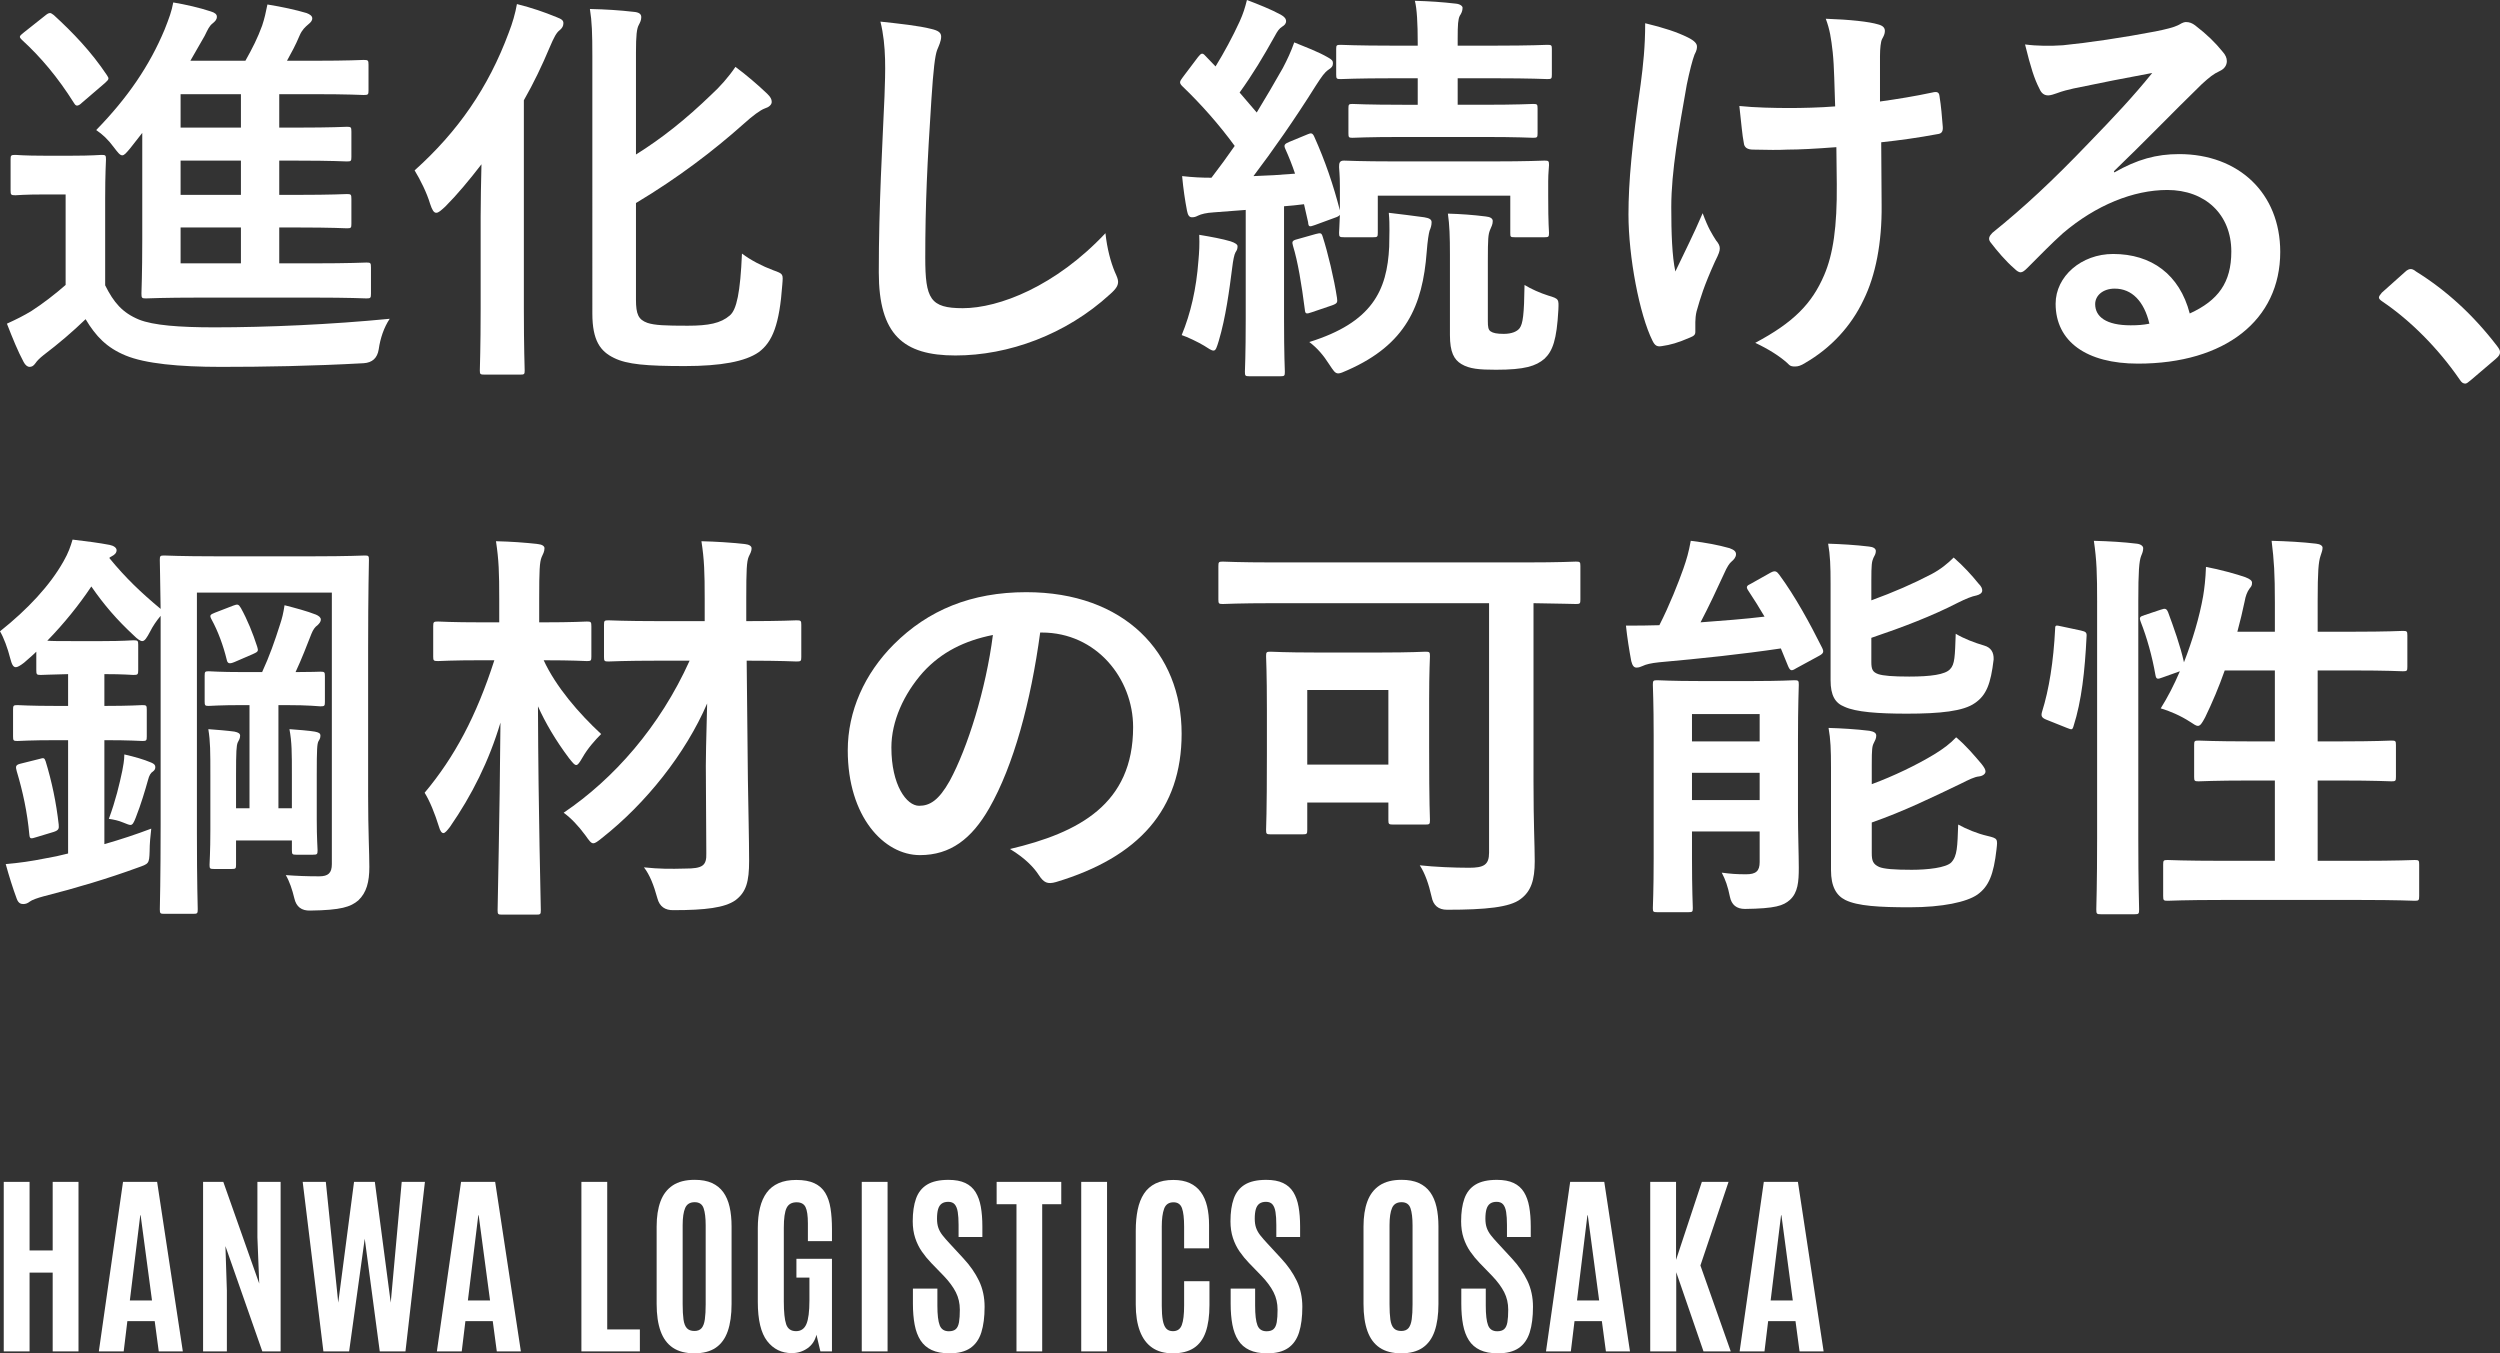 <?xml version="1.0" encoding="UTF-8"?>
<svg id="_レイヤー_2" data-name="レイヤー 2" xmlns="http://www.w3.org/2000/svg" width="380.202" height="205.814" viewBox="0 0 380.202 205.814">
  <rect x="0" y="0" width="380.202" height="205.814" fill="#333333" stroke="none"/>
  <g id="First_view" data-name="First view">
    <g>
      <g>
        <path d="M.57,205.521v-25.781h3.926v10.43h3.516v-10.43h3.926v25.781h-3.926v-11.982h-3.516v11.982H.57Z" fill="#fff"/>
        <path d="M15.031,205.521l3.677-25.781h5.186l3.911,25.781h-3.662l-.615-4.6h-4.16l-.557,4.6h-3.779ZM19.748,197.772h3.369l-1.729-12.949h-.059l-1.582,12.949Z" fill="#fff"/>
        <path d="M30.884,205.521v-25.781h3.076l5.464,15.469-.278-7.031v-8.438h3.53v25.781h-2.783l-5.61-16.011.22,6.768v9.243h-3.618Z" fill="#fff"/>
        <path d="M49.183,205.521l-3.149-25.781h3.516l1.89,18.369,2.402-18.369h3.164l2.417,18.369,1.67-18.369h3.53l-2.959,25.781h-3.911l-2.285-17.139-2.373,17.139h-3.911Z" fill="#fff"/>
        <path d="M66.441,205.521l3.677-25.781h5.186l3.911,25.781h-3.662l-.615-4.6h-4.16l-.557,4.6h-3.779ZM71.158,197.772h3.369l-1.729-12.949h-.059l-1.582,12.949Z" fill="#fff"/>
        <path d="M88.42,205.521v-25.781h3.926v22.441h4.966v3.34h-8.892Z" fill="#fff"/>
        <path d="M105.605,205.814c-1.338,0-2.429-.283-3.274-.85s-1.467-1.406-1.868-2.52-.601-2.49-.601-4.131v-11.792c0-1.484.195-2.754.586-3.809s1.011-1.865,1.86-2.432,1.963-.85,3.34-.85c1.035,0,1.909.161,2.622.483s1.289.789,1.729,1.399.759,1.353.959,2.227.3,1.868.3,2.981v11.792c0,1.641-.193,3.018-.579,4.131s-.994,1.953-1.824,2.52-1.914.85-3.252.85ZM105.605,202.416c.488,0,.854-.146,1.099-.439s.408-.74.491-1.34.125-1.36.125-2.278v-12.012c0-1.123-.105-1.99-.315-2.6s-.662-.916-1.355-.916c-.713,0-1.196.295-1.45.886s-.381,1.462-.381,2.615v12.026c0,.938.042,1.707.125,2.307s.254,1.042.513,1.326.642.425,1.15.425Z" fill="#fff"/>
        <path d="M120.418,205.785c-1.553,0-2.803-.613-3.75-1.838s-1.421-3.215-1.421-5.969v-11.206c0-1.152.11-2.183.33-3.091s.562-1.677,1.025-2.307,1.067-1.108,1.809-1.436,1.636-.491,2.681-.491c1.133,0,2.056.168,2.769.505s1.262.825,1.648,1.465.652,1.423.798,2.351.22,1.978.22,3.149v1.831h-3.662v-2.695c0-1.162-.12-1.987-.359-2.476s-.691-.732-1.355-.732c-.732,0-1.24.286-1.523.857s-.425,1.584-.425,3.04v11.177c0,1.621.12,2.781.359,3.479s.74,1.047,1.501,1.047c.742,0,1.267-.359,1.575-1.077s.461-1.917.461-3.596v-3.472h-1.978v-2.856h5.405v14.077h-1.758l-.601-2.534c-.215.889-.671,1.577-1.37,2.065-.698.488-1.492.732-2.38.732Z" fill="#fff"/>
        <path d="M131.056,205.521v-25.781h3.926v25.781h-3.926Z" fill="#fff"/>
        <path d="M144.374,205.814c-1.074,0-1.97-.168-2.688-.505s-1.284-.83-1.699-1.479-.71-1.44-.886-2.373-.264-1.995-.264-3.186v-2.3h3.721v2.593c0,1.387.117,2.383.352,2.988s.698.908,1.392.908c.469,0,.823-.11,1.062-.33s.4-.571.483-1.055.125-1.116.125-1.897c0-.967-.203-1.851-.608-2.651s-1.018-1.631-1.838-2.49l-1.904-1.963c-.527-.547-1.003-1.128-1.428-1.743s-.762-1.301-1.011-2.058-.374-1.604-.374-2.542c0-1.357.166-2.505.498-3.442s.894-1.648,1.685-2.131,1.875-.725,3.252-.725c1.035,0,1.887.159,2.556.476s1.191.781,1.567,1.392.642,1.353.798,2.227.234,1.873.234,2.996v1.597h-3.618v-1.846c0-.781-.042-1.431-.125-1.948s-.237-.906-.461-1.165-.552-.388-.981-.388c-.41,0-.742.09-.996.271s-.437.459-.549.835-.168.862-.168,1.458c0,.537.068,1.001.205,1.392s.347.767.63,1.128.635.767,1.055,1.216l2.124,2.3c1.016,1.094,1.807,2.231,2.373,3.413s.85,2.5.85,3.955c0,1.543-.166,2.839-.498,3.889s-.889,1.843-1.67,2.38-1.846.806-3.193.806Z" fill="#fff"/>
        <path d="M154.587,205.521v-22.383h-3.018v-3.398h9.829v3.398h-2.9v22.383h-3.911Z" fill="#fff"/>
        <path d="M164.434,205.521v-25.781h3.926v25.781h-3.926Z" fill="#fff"/>
        <path d="M178.338,205.814c-1.25,0-2.29-.288-3.12-.864s-1.453-1.418-1.868-2.527-.623-2.449-.623-4.021v-11.235c0-1.182.098-2.246.293-3.193s.513-1.758.952-2.432,1.025-1.191,1.758-1.553,1.636-.542,2.71-.542c.977,0,1.809.159,2.498.476s1.25.774,1.685,1.37.752,1.316.952,2.161.3,1.794.3,2.849v3.545h-3.794v-3.296c0-1.27-.107-2.205-.322-2.805s-.645-.901-1.289-.901c-.713,0-1.189.325-1.428.974s-.359,1.555-.359,2.717v12.041c0,.898.051,1.633.154,2.205s.276.991.52,1.26.586.403,1.025.403c.664,0,1.113-.312,1.348-.938s.352-1.616.352-2.974v-3.691h3.853v3.647c0,1.631-.19,2.991-.571,4.08s-.984,1.902-1.809,2.439-1.897.806-3.215.806Z" fill="#fff"/>
        <path d="M192.696,205.814c-1.074,0-1.97-.168-2.688-.505s-1.284-.83-1.699-1.479-.71-1.44-.886-2.373-.264-1.995-.264-3.186v-2.3h3.721v2.593c0,1.387.117,2.383.352,2.988s.698.908,1.392.908c.469,0,.823-.11,1.062-.33s.4-.571.483-1.055.125-1.116.125-1.897c0-.967-.203-1.851-.608-2.651s-1.018-1.631-1.838-2.49l-1.904-1.963c-.527-.547-1.003-1.128-1.428-1.743s-.762-1.301-1.011-2.058-.374-1.604-.374-2.542c0-1.357.166-2.505.498-3.442s.894-1.648,1.685-2.131,1.875-.725,3.252-.725c1.035,0,1.887.159,2.556.476s1.191.781,1.567,1.392.642,1.353.798,2.227.234,1.873.234,2.996v1.597h-3.618v-1.846c0-.781-.042-1.431-.125-1.948s-.237-.906-.461-1.165-.552-.388-.981-.388c-.41,0-.742.09-.996.271s-.437.459-.549.835-.168.862-.168,1.458c0,.537.068,1.001.205,1.392s.347.767.63,1.128.635.767,1.055,1.216l2.124,2.3c1.016,1.094,1.807,2.231,2.373,3.413s.85,2.5.85,3.955c0,1.543-.166,2.839-.498,3.889s-.889,1.843-1.67,2.38-1.846.806-3.193.806Z" fill="#fff"/>
        <path d="M213.107,205.814c-1.338,0-2.429-.283-3.274-.85s-1.467-1.406-1.868-2.52-.601-2.49-.601-4.131v-11.792c0-1.484.195-2.754.586-3.809s1.011-1.865,1.86-2.432,1.963-.85,3.34-.85c1.035,0,1.909.161,2.622.483s1.289.789,1.729,1.399.759,1.353.959,2.227.3,1.868.3,2.981v11.792c0,1.641-.193,3.018-.579,4.131s-.994,1.953-1.824,2.52-1.914.85-3.252.85ZM213.107,202.416c.488,0,.854-.146,1.099-.439s.408-.74.491-1.34.125-1.36.125-2.278v-12.012c0-1.123-.105-1.99-.315-2.6s-.662-.916-1.355-.916c-.713,0-1.196.295-1.45.886s-.381,1.462-.381,2.615v12.026c0,.938.042,1.707.125,2.307s.254,1.042.513,1.326.642.425,1.15.425Z" fill="#fff"/>
        <path d="M227.773,205.814c-1.074,0-1.97-.168-2.688-.505s-1.284-.83-1.699-1.479-.71-1.44-.886-2.373-.264-1.995-.264-3.186v-2.3h3.721v2.593c0,1.387.117,2.383.352,2.988s.698.908,1.392.908c.469,0,.823-.11,1.062-.33s.4-.571.483-1.055.125-1.116.125-1.897c0-.967-.203-1.851-.608-2.651s-1.018-1.631-1.838-2.49l-1.904-1.963c-.527-.547-1.003-1.128-1.428-1.743s-.762-1.301-1.011-2.058-.374-1.604-.374-2.542c0-1.357.166-2.505.498-3.442s.894-1.648,1.685-2.131,1.875-.725,3.252-.725c1.035,0,1.887.159,2.556.476s1.191.781,1.567,1.392.642,1.353.798,2.227.234,1.873.234,2.996v1.597h-3.618v-1.846c0-.781-.042-1.431-.125-1.948s-.237-.906-.461-1.165-.552-.388-.981-.388c-.41,0-.742.09-.996.271s-.437.459-.549.835-.168.862-.168,1.458c0,.537.068,1.001.205,1.392s.347.767.63,1.128.635.767,1.055,1.216l2.124,2.3c1.016,1.094,1.807,2.231,2.373,3.413s.85,2.5.85,3.955c0,1.543-.166,2.839-.498,3.889s-.889,1.843-1.67,2.38-1.846.806-3.193.806Z" fill="#fff"/>
        <path d="M235.115,205.521l3.677-25.781h5.186l3.911,25.781h-3.662l-.615-4.6h-4.16l-.557,4.6h-3.779ZM239.832,197.772h3.369l-1.729-12.949h-.059l-1.582,12.949Z" fill="#fff"/>
        <path d="M250.968,205.521v-25.781h3.926v11.865l3.926-11.865h4.058l-4.277,12.715,4.614,13.066h-4.146l-4.146-12.041v12.041h-3.955Z" fill="#fff"/>
        <path d="M264.564,205.521l3.677-25.781h5.186l3.911,25.781h-3.662l-.615-4.6h-4.16l-.557,4.6h-3.779ZM269.281,197.772h3.369l-1.729-12.949h-.059l-1.582,12.949Z" fill="#fff"/>
      </g>
      <g>
        <path d="M15.995,43.397c1.302,2.604,2.604,4.154,5.146,5.208,2.17.868,6.076,1.178,11.469,1.178,7.998,0,17.793-.434,26.658-1.302-.868,1.302-1.426,2.914-1.674,4.65q-.31,1.984-2.294,2.107c-7.874.434-15.251.558-21.699.558-6.385,0-11.531-.496-14.507-1.736-2.852-1.178-4.526-2.914-6.076-5.518-1.922,1.86-4.092,3.72-6.386,5.456-.62.496-.992.868-1.24,1.24-.31.434-.558.558-.93.558-.248,0-.62-.248-.868-.744-.868-1.612-1.674-3.596-2.542-5.828,1.612-.744,2.48-1.178,3.72-1.922,1.736-1.116,3.658-2.604,5.208-3.968v-13.763h-3.1c-3.348,0-4.216.124-4.526.124-.682,0-.744-.062-.744-.744v-4.712c0-.62.062-.682.744-.682.31,0,1.178.124,4.526.124h3.906c3.286,0,4.278-.124,4.65-.124.62,0,.682.062.682.682,0,.372-.124,2.108-.124,5.89v13.267ZM6.882,2.356c.31-.248.496-.372.744-.372.124,0,.31.124.558.31,2.914,2.666,5.704,5.58,8.06,9.114.372.558.372.62-.31,1.24l-3.472,2.976c-.31.31-.558.434-.744.434-.186,0-.31-.124-.496-.434-2.418-3.844-5.022-6.943-7.874-9.547-.496-.496-.434-.558.248-1.116l3.286-2.604ZM19.839,22.505c-.62.744-.93,1.116-1.24,1.116-.372,0-.682-.434-1.302-1.24-.868-1.178-1.674-1.922-2.666-2.604,4.774-4.897,8.122-9.795,10.416-15.313.682-1.736,1.054-2.728,1.302-4.092,1.86.31,4.03.806,5.704,1.364.62.186.93.434.93.806,0,.434-.248.682-.62.992-.558.434-.744.93-1.24,1.922l-2.17,3.782h8.369c1.116-1.984,1.86-3.472,2.542-5.332.372-1.116.558-1.984.806-3.224,2.294.372,4.278.806,5.952,1.302.496.186.868.434.868.806s-.248.62-.62.93c-.434.372-.93.806-1.302,1.674-.62,1.488-1.24,2.604-1.922,3.844h4.092c5.394,0,7.192-.124,7.563-.124.682,0,.744.062.744.744v3.906c0,.62-.062.682-.744.682-.372,0-2.169-.124-7.563-.124h-5.27v5.084h2.728c5.394,0,7.191-.124,7.563-.124.62,0,.682.062.682.744v3.844c0,.62-.062.682-.682.682-.372,0-2.17-.124-7.563-.124h-2.728v5.208h2.728c5.394,0,7.191-.124,7.563-.124.62,0,.682.062.682.744v3.782c0,.62-.062.682-.682.682-.372,0-2.17-.124-7.563-.124h-2.728v5.456h5.021c5.89,0,7.874-.124,8.246-.124.62,0,.682.062.682.744v3.968c0,.682-.062.744-.682.744-.372,0-2.356-.124-8.246-.124h-16.863c-5.952,0-8.06.124-8.432.124-.62,0-.682-.062-.682-.744,0-.372.124-2.914.124-8.184v-16.243l-1.798,2.294ZM36.64,19.405v-5.084h-9.176v5.084h9.176ZM36.64,29.634v-5.208h-9.176v5.208h9.176ZM36.64,40.05v-5.456h-9.176v5.456h9.176Z" fill="#fff"/>
        <path d="M73.098,32.92c0-2.356.062-5.208.124-7.936-1.86,2.417-3.72,4.649-5.518,6.447-.62.558-.992.93-1.364.93s-.62-.434-.93-1.364c-.496-1.674-1.488-3.658-2.356-5.084,6.572-5.89,11.221-12.585,14.321-20.955.558-1.426.992-2.914,1.24-4.34,2.418.62,4.03,1.178,6.014,1.984.806.31,1.054.496,1.054.93,0,.434-.186.744-.558,1.054-.496.372-.868,1.054-1.55,2.666-1.116,2.666-2.417,5.394-3.906,7.998v31.68c0,6.014.124,9.051.124,9.423,0,.558-.062.62-.682.62h-5.394c-.682,0-.744-.062-.744-.62,0-.434.124-3.41.124-9.423v-14.011ZM96.718,45.567c0,2.232.372,3.038,1.736,3.534,1.116.372,2.728.434,6.138.434,3.162,0,5.021-.372,6.386-1.55,1.054-.868,1.612-3.534,1.86-9.423,1.302.992,3.1,1.922,4.773,2.542,1.55.558,1.488.558,1.364,2.169-.434,6.076-1.488,8.742-3.596,10.291-2.045,1.426-5.766,2.108-11.221,2.108-5.828,0-8.803-.248-10.787-1.24-2.046-.992-3.286-2.604-3.286-6.758V8.556c0-3.472-.062-5.27-.372-7.191,2.48.062,4.464.186,6.634.434.806.062,1.178.31,1.178.806s-.186.806-.372,1.178c-.31.558-.434,1.55-.434,4.216v15.499c3.968-2.479,7.625-5.394,11.469-9.113,1.24-1.116,2.666-2.728,3.658-4.216,1.674,1.24,3.472,2.79,4.836,4.092.496.496.682.806.682,1.24,0,.434-.434.806-1.054.992-.682.248-1.86,1.116-3.224,2.356-4.588,4.092-10.043,8.246-16.367,12.027v14.693Z" fill="#fff"/>
        <path d="M141.644,4.402c1.054.248,1.488.558,1.488,1.178,0,.682-.372,1.426-.62,2.045-.31.868-.558,2.79-.868,7.564-.62,9.547-.93,15.871-.93,23.993,0,6.261.744,7.688,5.704,7.688,5.518,0,14.135-3.348,21.699-11.408.248,2.356.806,4.402,1.426,5.89.31.682.496,1.116.496,1.488,0,.558-.248,1.054-1.24,1.922-6.696,6.138-15.437,9.299-23.497,9.299-7.936,0-11.655-3.162-11.655-12.647,0-10.415.558-19.343.868-26.782.124-3.658.31-7.625-.62-11.345,2.852.31,5.828.62,7.75,1.116Z" fill="#fff"/>
        <path d="M184.549,32.3c-1.054.062-1.86.248-2.355.496-.372.186-.558.248-.93.248-.434,0-.62-.372-.744-.992-.31-1.612-.558-3.286-.744-5.27,1.674.186,2.976.248,4.464.248,1.24-1.612,2.417-3.224,3.534-4.836-2.356-3.224-5.084-6.324-7.998-9.113-.248-.248-.31-.434-.31-.558,0-.248.186-.434.434-.806l2.294-3.038c.496-.62.682-.682,1.116-.186l1.55,1.612c1.302-2.108,2.604-4.525,3.658-6.819.558-1.24.806-2.046,1.116-3.286,1.798.682,3.658,1.426,5.146,2.232.558.31.806.62.806.992,0,.372-.248.62-.558.806-.496.31-.744.682-1.178,1.488-1.798,3.224-3.286,5.704-5.332,8.555l2.604,3.038c1.364-2.232,2.666-4.464,3.968-6.758.682-1.302,1.24-2.48,1.736-3.906,1.674.682,3.658,1.426,5.146,2.294.558.31.744.496.744.868,0,.434-.186.682-.682.992-.62.434-.992.992-1.922,2.418-3.224,5.146-6.572,9.919-9.486,13.763,2.046-.062,4.154-.186,6.324-.372-.434-1.302-.93-2.542-1.488-3.782-.248-.558-.124-.744.62-1.054l2.852-1.178c.434-.186.682-.186.93.372,1.674,3.72,2.914,7.377,3.906,11.221v-3.72c0-1.674-.124-2.542-.124-2.852,0-.62.062-.992.744-.992.372,0,2.356.124,7.998.124h14.383c5.704,0,7.688-.124,8.122-.124.62,0,.682.062.682.682,0,.372-.124,1.178-.124,2.479v2.17c0,4.526.124,5.27.124,5.642,0,.62-.062.682-.682.682h-4.526c-.682,0-.682-.062-.682-.682v-5.642h-20.149v5.642c0,.62-.062.682-.682.682h-4.464c-.682,0-.744-.062-.744-.682,0-.31.062-.806.124-2.728-.124.186-.372.31-.744.434l-3.038,1.116c-.868.31-.992.31-1.054-.434l-.62-2.728c-1.054.124-2.046.248-3.038.31v17.049c0,5.704.124,7.812.124,8.122,0,.62-.062.682-.682.682h-4.711c-.62,0-.682-.062-.682-.682,0-.372.124-2.418.124-8.122v-16.491l-4.898.372ZM182.255,39.678c.124-1.364.186-2.479.124-3.968,1.86.31,3.534.62,4.773.992.744.248,1.054.496,1.054.744,0,.372-.062.558-.31.93-.186.31-.372,1.24-.496,2.294-.434,3.41-.992,7.625-2.046,11.159-.31.992-.434,1.488-.806,1.488-.31,0-.744-.31-1.426-.744-.806-.496-2.604-1.364-3.41-1.612,1.364-3.286,2.232-7.068,2.542-11.284ZM200.11,35.586c.744-.186.868-.186,1.054.434.744,2.294,1.736,6.386,2.17,9.299.062.62.124.806-.744,1.116l-3.1,1.054c-.868.31-.992.248-1.054-.434-.496-3.844-1.054-7.254-1.798-9.672-.186-.62-.124-.806.62-.992l2.852-.806ZM211.27,37.508c0-1.612.124-3.224-.062-5.146,1.922.248,3.72.434,5.394.682.744.124,1.116.31,1.116.744,0,.496-.124.868-.31,1.302-.124.434-.31,1.55-.434,3.224-.62,8.184-3.162,14.073-12.027,17.979-.682.31-1.116.496-1.426.496-.496,0-.744-.434-1.364-1.364-.868-1.364-1.798-2.479-3.038-3.41,9.547-2.976,11.841-7.812,12.151-14.507ZM213.315,20.831c-5.456,0-7.253.124-7.625.124-.558,0-.62-.062-.62-.682v-3.782c0-.62.062-.682.62-.682.372,0,2.17.124,7.625.124h2.294v-4.03h-3.658c-5.766,0-7.688.124-8.06.124-.62,0-.682-.062-.682-.682v-3.906c0-.558.062-.62.682-.62.372,0,2.294.124,8.06.124h3.658v-.434c0-2.976-.124-5.208-.434-6.386,2.294.062,4.092.186,6.262.434.62.062.992.372.992.62,0,.496-.186.868-.434,1.24-.248.558-.31,1.24-.31,3.472v1.054h5.58c5.704,0,7.688-.124,8.06-.124.62,0,.682.062.682.62v3.906c0,.62-.062.682-.682.682-.372,0-2.356-.124-8.06-.124h-5.58v4.03h3.844c5.394,0,7.253-.124,7.625-.124.62,0,.682.062.682.682v3.782c0,.62-.062.682-.682.682-.372,0-2.232-.124-7.625-.124h-12.213ZM226.272,48.791c0,.93.062,1.364.434,1.612s.93.372,1.984.372c1.24,0,2.046-.372,2.418-.868.496-.682.682-2.046.744-6.572.992.62,2.417,1.24,3.596,1.612,1.674.496,1.612.558,1.55,2.17-.248,4.587-.868,6.261-2.108,7.439-1.302,1.116-2.976,1.674-7.377,1.674-2.542,0-4.03-.124-5.27-.868-1.116-.682-1.736-1.798-1.736-4.401v-12.213c0-2.79-.062-4.526-.31-6.262,2.046.062,3.782.186,5.766.434.682.062,1.054.31,1.054.682,0,.558-.186.806-.434,1.426-.248.682-.31,1.178-.31,4.649v9.114Z" fill="#fff"/>
        <path d="M257.827,50.465c0,.434-.187.62-.807.868-1.859.806-2.976,1.116-4.277,1.302-.744.124-1.054-.062-1.426-.806-1.984-3.968-3.658-12.771-3.658-19.219,0-5.022.558-10.726,1.86-19.839.372-2.852.682-5.642.682-9.237,2.852.682,4.897,1.364,6.51,2.169.992.496,1.364.93,1.364,1.364,0,.248,0,.558-.372,1.24-.311.806-.744,2.48-1.179,4.588-1.178,6.695-2.355,13.143-2.355,18.599,0,3.968.124,7.502.62,9.796,1.55-3.286,2.666-5.394,4.153-8.866.868,2.356,1.426,3.162,2.046,4.154.372.434.559.806.559,1.178,0,.434-.124.806-.744,2.046-1.674,3.72-2.17,5.394-2.79,7.563-.124.496-.186,1.178-.186,1.612v1.488ZM279.277,22.381c-3.285.248-5.642.372-7.439.372-1.302.062-2.914.062-5.208,0-.867,0-1.363-.31-1.426-.992-.248-1.24-.372-2.914-.682-5.642,2.294.248,5.394.31,7.688.31,1.736,0,4.649-.062,6.882-.248-.124-3.1-.124-5.89-.372-8.246-.248-2.17-.435-3.41-1.054-5.083,3.657.124,6.571.434,7.997.868.682.186.992.496.992.992,0,.434-.187.806-.435,1.24-.186.372-.31,1.364-.31,2.604v6.882c2.666-.372,5.332-.806,7.936-1.364.744-.186,1.054-.062,1.116.558.248,1.55.372,3.038.496,4.65.062.806-.248,1.054-.807,1.116-2.976.558-5.703.93-8.555,1.24l.062,9.548c.062,5.766-.93,10.725-2.728,14.383-1.922,4.092-5.022,7.378-8.866,9.609-.682.434-1.115.558-1.55.558-.496,0-.744,0-1.239-.558-1.116-.992-2.729-2.045-4.836-3.038,5.827-3.1,8.617-5.952,10.478-10.291,1.363-3.162,1.983-7.377,1.922-13.825l-.062-5.642Z" fill="#fff"/>
        <path d="M321.549,26.225c3.472-1.984,6.386-2.79,9.857-2.79,9.052,0,15.375,5.952,15.375,14.879,0,10.354-8.369,16.987-21.637,16.987-7.812,0-12.523-3.348-12.523-9.113,0-4.154,3.906-7.563,8.742-7.563,5.827,0,10.105,3.1,11.655,9.051,4.34-1.984,6.323-4.711,6.323-9.423,0-5.642-3.968-9.361-9.733-9.361-5.146,0-10.85,2.294-15.871,6.571-1.798,1.612-3.533,3.41-5.394,5.27-.434.434-.744.682-1.054.682-.248,0-.559-.186-.931-.558-1.302-1.116-2.665-2.728-3.657-4.03-.372-.496-.187-.93.31-1.426,4.836-3.906,9.114-7.874,14.693-13.701,3.844-3.968,6.758-7.067,9.609-10.601-3.72.682-8.121,1.55-11.965,2.356-.807.186-1.612.372-2.604.744-.31.124-.93.31-1.239.31-.62,0-1.055-.31-1.364-1.054-.744-1.426-1.302-3.162-2.17-6.696,1.86.248,3.906.248,5.766.124,3.782-.372,9.237-1.178,14.073-2.108,1.55-.31,2.79-.62,3.41-.93.31-.186.868-.496,1.178-.496.62,0,.992.186,1.426.496,1.86,1.426,3.1,2.666,4.154,3.968.495.558.682.992.682,1.488,0,.62-.372,1.178-1.054,1.488-1.055.496-1.551.93-2.729,1.984-4.525,4.402-8.68,8.741-13.391,13.267l.062.186ZM321.612,43.894c-1.798,0-2.977,1.054-2.977,2.356,0,1.922,1.674,3.224,5.395,3.224,1.115,0,1.922-.062,2.852-.248-.806-3.41-2.666-5.332-5.27-5.332Z" fill="#fff"/>
        <path d="M365.694,41.414c.435-.434.744-.496.931-.496.186,0,.434.062.806.372,4.588,2.852,8.68,6.571,12.337,11.345.372.496.435.682.435.93,0,.31-.124.558-.62.992l-3.782,3.224c-.434.372-.682.558-.867.558-.311,0-.559-.124-.868-.62-3.286-4.773-7.502-8.989-11.718-11.841-.372-.248-.558-.434-.558-.62,0-.186.124-.372.434-.744l3.472-3.1Z" fill="#fff"/>
        <path d="M5.518,99.111c-.62.62-1.24,1.116-1.86,1.674-.558.434-.992.682-1.24.682-.434,0-.62-.434-.868-1.364-.372-1.488-.992-3.162-1.55-4.092,4.216-3.348,7.625-7.005,9.671-10.663.744-1.302,1.054-2.232,1.364-3.286,2.108.248,4.03.496,5.642.806.62.124,1.054.434,1.054.806,0,.372-.248.682-.744.93-.124.062-.248.124-.372.248,2.48,3.038,4.835,5.27,7.812,7.75-.062-4.65-.124-7.129-.124-7.439,0-.62.062-.682.682-.682.372,0,2.356.124,8.06.124h14.383c5.642,0,7.688-.124,8.06-.124.558,0,.62.062.62.682,0,.372-.124,4.897-.124,13.453v22.381c0,5.394.186,8.679.186,10.849,0,2.294-.434,3.906-1.674,5.084-1.178.992-2.604,1.488-7.315,1.55q-1.984.062-2.418-1.86c-.31-1.302-.744-2.604-1.302-3.534,1.674.124,3.162.186,5.084.186,1.364,0,1.922-.496,1.922-1.86v-41.29h-20.521v36.64c0,7.439.124,11.221.124,11.531,0,.62-.062.682-.682.682h-4.401c-.62,0-.682-.062-.682-.682,0-.372.124-4.526.124-13.02v-31.618c-.62.744-1.178,1.55-1.612,2.418-.496.93-.806,1.426-1.178,1.426-.31,0-.744-.31-1.302-.868-2.542-2.356-4.526-4.65-6.448-7.439-1.86,2.79-4.154,5.642-6.695,8.246.744.062,1.86.062,3.844.062h4.464c3.41,0,4.401-.124,4.773-.124.682,0,.744.062.744.682v3.844c0,.682-.062.744-.744.744-.372,0-1.364-.124-4.402-.124v4.836c4.03,0,5.394-.124,5.766-.124.62,0,.682.062.682.682v4.092c0,.62-.062.682-.682.682-.372,0-1.736-.124-5.766-.124v15.809c2.418-.682,4.836-1.488,7.13-2.356-.124,1.054-.248,2.294-.248,3.41-.062,1.984-.124,1.922-1.86,2.542-4.402,1.612-9.361,3.1-14.259,4.34-.93.248-1.798.558-2.108.806-.31.248-.62.372-.992.372-.372,0-.744-.124-.992-.806-.62-1.674-1.178-3.472-1.674-5.27,2.108-.186,3.844-.434,6.014-.868,1.116-.186,2.294-.434,3.472-.744v-17.235h-1.612c-4.34,0-5.704.124-6.076.124-.62,0-.682-.062-.682-.682v-4.092c0-.62.062-.682.682-.682.372,0,1.736.124,6.076.124h1.612v-4.836c-2.914.062-3.844.124-4.154.124-.62,0-.682-.062-.682-.744v-2.79ZM6.014,115.416c.62-.186.744-.186.93.372.93,3.038,1.612,6.262,1.984,9.609.062.62,0,.868-.744,1.116l-2.666.806c-.806.248-.992.31-1.054-.372-.31-3.41-.992-6.572-1.922-9.671-.186-.682-.186-.93.496-1.116l2.976-.744ZM18.599,117.214c.124-.62.31-1.612.31-2.48,1.612.372,2.914.744,4.092,1.24.434.186.62.372.62.682s-.124.496-.372.682c-.31.186-.558.558-.744,1.302-.434,1.55-1.054,3.658-1.86,5.704-.31.806-.496,1.116-.806,1.116-.248,0-.62-.186-1.116-.372-.744-.31-1.364-.434-2.17-.558,1.054-2.852,1.612-5.27,2.046-7.315ZM39.864,102.211c1.116-2.418,1.922-4.712,2.728-7.253.31-.93.496-1.674.682-2.914,1.674.434,3.348.868,4.773,1.426.434.186.744.434.744.744,0,.372-.248.62-.496.868-.372.248-.682.682-.93,1.302-.682,1.736-1.488,3.844-2.417,5.828,2.417,0,3.472-.062,3.782-.062.62,0,.682.062.682.682v3.906c0,.62-.062.682-.682.682-.372,0-1.55-.186-5.332-.186h-1.054v15.685h2.046v-5.022c0-3.472,0-5.021-.372-7.005,1.054.062,3.162.248,3.844.372.62.124.868.248.868.62s-.124.558-.31.868c-.186.434-.248.992-.248,5.146v6.696c0,2.976.124,4.278.124,4.711,0,.62-.062.682-.744.682h-2.479c-.62,0-.682-.062-.682-.682v-1.488h-8.494v3.72c0,.558-.062.62-.682.62h-2.666c-.62,0-.682-.062-.682-.62,0-.434.124-1.922.124-5.332v-8.246c0-3.72,0-5.146-.31-7.067.992.062,3.1.248,3.968.372.62.124.868.31.868.62,0,.434-.186.682-.372,1.054-.186.496-.248,1.24-.248,5.021v4.96h2.046v-15.685h-.93c-3.72,0-4.898.124-5.27.124-.558,0-.62-.062-.62-.682v-3.906c0-.62.062-.682.62-.682.372,0,1.55.124,5.27.124h2.852ZM35.462,92.105c.682-.248.806-.248,1.178.372.992,1.798,1.798,3.782,2.48,5.89.186.62.186.744-.682,1.116l-2.728,1.178c-.868.372-1.116.248-1.24-.372-.496-2.046-1.302-4.278-2.294-6.076-.372-.682-.186-.744.558-1.054l2.728-1.054Z" fill="#fff"/>
        <path d="M89.936,99.855c0,.62-.062.682-.682.682-.372,0-1.984-.124-6.571-.124,1.86,4.03,5.332,8.06,8.741,11.221-.93.93-2.046,2.17-2.852,3.596-.434.744-.682,1.116-.93,1.116-.31,0-.558-.372-1.116-1.054-2.046-2.728-3.596-5.394-4.712-7.874.062,16.863.434,29.696.434,30.998,0,.62-.062.682-.682.682h-5.208c-.62,0-.682-.062-.682-.682,0-1.302.31-13.329.434-28.519-1.736,5.828-4.34,11.036-7.688,15.871-.434.558-.744.93-.992.93-.248,0-.496-.31-.682-.992-.62-1.984-1.364-3.844-2.17-5.146,4.526-5.394,7.874-11.655,10.602-20.149h-1.798c-4.835,0-6.385.124-6.757.124-.682,0-.744-.062-.744-.682v-4.587c0-.682.062-.744.744-.744.372,0,1.922.124,6.757.124h2.542v-3.534c0-4.03-.062-5.952-.496-8.804,2.356.062,4.216.186,6.386.434.62.062.992.31.992.62,0,.558-.248.93-.434,1.364-.31.744-.372,2.046-.372,6.262v3.658h.434c4.835,0,6.448-.124,6.819-.124.62,0,.682.062.682.744v4.587ZM107.357,118.888c-.062-2.914.062-7.192.186-11.903-3.286,7.625-9.299,15.189-15.995,20.459-.682.558-1.054.806-1.302.806-.372,0-.62-.372-1.24-1.24-1.054-1.426-2.17-2.604-3.286-3.41,7.625-5.146,14.631-13.081,19.157-23.125h-4.526c-5.518,0-7.439.124-7.812.124-.62,0-.682-.062-.682-.682v-4.897c0-.62.062-.682.682-.682.372,0,2.294.124,7.812.124h6.819v-3.41c0-3.968-.062-5.952-.496-8.742,2.294.062,4.401.186,6.633.434.62.062.992.31.992.62,0,.558-.248.868-.434,1.302-.31.744-.372,2.046-.372,6.262v3.534c5.456,0,7.316-.124,7.625-.124.682,0,.744.062.744.682v4.897c0,.62-.062.682-.744.682-.31,0-2.169-.124-7.563-.124l.186,18.103c.062,4.34.186,9.237.186,12.337,0,3.162-.434,4.773-2.108,6.014-1.612,1.116-4.526,1.488-9.361,1.488q-1.984.062-2.48-1.798c-.558-2.046-1.178-3.596-2.046-4.712,2.294.248,4.03.248,6.262.186,2.666,0,3.286-.434,3.224-2.356l-.062-10.849Z" fill="#fff"/>
        <path d="M158.191,96.197c-1.426,10.54-4.03,20.211-7.75,26.721-2.666,4.649-5.89,7.129-10.539,7.129-5.456,0-10.974-5.828-10.974-15.933,0-5.952,2.542-11.655,7.006-16.119,5.208-5.208,11.779-7.936,20.148-7.936,14.879,0,23.621,9.176,23.621,21.513,0,11.532-6.51,18.785-19.095,22.567-1.302.372-1.86.124-2.666-1.116-.682-1.054-1.983-2.48-4.339-3.906,10.477-2.48,18.723-6.82,18.723-18.537,0-7.377-5.58-14.383-13.887-14.383h-.248ZM140.398,102.211c-2.976,3.348-4.835,7.501-4.835,11.469,0,5.704,2.294,8.866,4.216,8.866,1.612,0,2.976-.806,4.649-3.782,2.728-5.022,5.518-13.949,6.572-22.195-4.34.868-7.812,2.604-10.602,5.642Z" fill="#fff"/>
        <path d="M193.725,91.733c-5.456,0-7.377.124-7.75.124-.62,0-.682-.062-.682-.682v-5.084c0-.62.062-.682.682-.682.372,0,2.294.124,7.75.124h38.19c5.456,0,7.377-.124,7.75-.124.62,0,.682.062.682.682v5.084c0,.62-.062.682-.682.682-.372,0-2.108-.062-6.448-.124v27.155c0,6.571.186,9.547.186,12.089,0,2.852-.558,4.587-2.17,5.766-1.612,1.24-5.27,1.612-11.159,1.612q-1.984,0-2.356-1.984c-.434-1.922-.992-3.534-1.798-4.774,2.294.248,5.208.372,7.501.372,2.232,0,3.038-.434,3.038-2.294v-37.942h-32.734ZM193.229,126.886c-.62,0-.682-.062-.682-.682,0-.434.124-2.17.124-11.655v-6.51c0-5.952-.124-7.812-.124-8.246,0-.62.062-.682.682-.682.434,0,2.108.124,6.944.124h9.671c4.897,0,6.51-.124,6.943-.124.62,0,.682.062.682.682,0,.372-.124,2.232-.124,6.82v6.943c0,9.052.124,10.788.124,11.16,0,.62-.062.682-.682.682h-4.897c-.682,0-.744-.062-.744-.682v-2.666h-12.337v4.154c0,.62-.062.682-.682.682h-4.898ZM198.808,116.284h12.337v-11.345h-12.337v11.345Z" fill="#fff"/>
        <path d="M269.284,87.084c.682-.372.93-.186,1.302.31,2.418,3.286,4.649,7.377,6.51,11.097.31.62.248.868-.435,1.24l-3.533,1.922c-.682.434-.868.372-1.178-.31l-1.116-2.728c-5.828.868-12.275,1.55-18.537,2.108-1.178.124-1.983.31-2.479.558-.311.124-.559.248-.931.248-.372,0-.62-.248-.806-.992-.31-1.674-.62-3.596-.806-5.394,1.611,0,3.472,0,5.084-.062,1.55-3.038,2.913-6.51,3.657-8.618.496-1.426.806-2.48,1.116-4.216,2.479.31,4.092.62,5.89,1.116.682.248.992.496.992.93s-.311.806-.683,1.116c-.31.248-.682.806-1.115,1.798-.992,2.17-2.356,5.083-3.596,7.439,3.348-.248,6.633-.496,9.733-.868-.807-1.364-1.612-2.666-2.48-3.968-.372-.558-.248-.744.435-1.054l2.976-1.674ZM273.437,123.538c0,3.162.124,6.51.124,8.432,0,2.108-.124,3.782-1.363,4.898-.992.868-2.17,1.302-6.82,1.364q-1.922,0-2.294-1.86c-.31-1.55-.682-2.604-1.239-3.658,1.426.186,2.231.248,3.72.248,1.487,0,2.046-.496,2.046-1.86v-4.65h-10.292v4.03c0,4.897.124,7.253.124,7.625,0,.558-.062.62-.682.62h-4.712c-.62,0-.682-.062-.682-.62,0-.434.124-2.604.124-7.625v-18.599c0-5.021-.124-7.315-.124-7.75,0-.62.062-.682.682-.682.435,0,1.984.124,6.572.124h7.749c4.588,0,6.138-.124,6.51-.124.62,0,.682.062.682.682,0,.372-.124,3.1-.124,8.308v11.097ZM257.318,108.597v4.154h10.292v-4.154h-10.292ZM267.61,121.678v-4.154h-10.292v4.154h10.292ZM284.596,91.3c3.41-1.24,6.386-2.542,9.114-3.968,1.426-.744,2.542-1.674,3.409-2.542,1.55,1.364,2.729,2.666,3.782,3.968.434.434.558.744.558,1.054,0,.372-.372.62-.868.744-.682.124-1.611.496-2.852,1.116-3.844,1.984-8.369,3.72-13.144,5.332v3.658c0,1.116.187,1.55,1.055,1.86.744.248,2.17.372,4.712.372,3.285,0,5.455-.31,6.199-1.116.744-.744.744-1.984.868-5.394,1.239.744,2.852,1.364,4.34,1.798q1.487.434,1.426,2.108c-.435,3.72-1.116,5.456-2.853,6.634-1.735,1.24-5.27,1.612-10.353,1.612-4.402,0-7.75-.248-9.485-1.054-1.427-.558-2.108-1.736-2.108-4.029v-14.693c0-2.666-.062-4.34-.372-6.076,1.984.062,4.154.186,6.2.434.682.062,1.054.31,1.054.682,0,.434-.187.682-.372,1.054-.248.558-.311,1.054-.311,3.41v3.038ZM284.659,129.737c0,1.178.186,1.674,1.116,2.108.743.31,2.294.434,4.959.434,2.418,0,5.208-.31,6.014-1.116.931-.992.931-2.418,1.055-5.766,1.239.682,2.852,1.364,4.464,1.736,1.55.372,1.55.434,1.363,2.046-.434,3.844-1.178,5.642-2.914,6.881-1.611,1.116-5.27,1.922-10.291,1.922-4.588,0-7.936-.186-9.796-1.116-1.363-.682-2.169-2.046-2.169-4.526v-15.623c0-2.666-.062-4.278-.372-6.014,1.983.062,4.153.186,6.199.434.682.124,1.054.31,1.054.744s-.186.744-.372,1.116c-.248.496-.31.868-.31,3.286v2.976c3.348-1.24,6.819-2.914,9.485-4.526,1.426-.868,2.479-1.674,3.348-2.604,1.55,1.302,2.729,2.728,3.844,4.03.435.558.62.868.62,1.178,0,.372-.434.682-.992.744-.682.062-1.55.496-2.789,1.116-4.278,2.046-8.556,4.153-13.516,5.89v4.649Z" fill="#fff"/>
        <path d="M316.454,95.887c.806.186.93.31.868.992-.248,5.083-.744,9.733-1.984,13.577-.186.62-.31.496-.992.248l-3.1-1.24c-.806-.31-.867-.62-.682-1.24,1.054-3.348,1.736-7.625,1.983-12.585,0-.62.124-.558.992-.372l2.914.62ZM318.933,91.609c0-4.401-.062-6.385-.496-9.361,2.356.062,4.464.186,6.51.434.62.062.992.372.992.682,0,.434-.124.744-.31,1.178-.311.806-.435,2.356-.435,6.882v36.02c0,7.006.124,10.54.124,10.85,0,.682-.062.744-.682.744h-5.146c-.62,0-.683-.062-.683-.744,0-.31.124-3.844.124-10.788v-35.896ZM328.605,92.726c.682-.248.868-.186,1.116.372.867,2.356,1.859,5.083,2.418,7.625,1.302-3.348,2.355-6.882,2.913-10.043.187-1.116.372-2.604.435-4.464,2.046.372,4.711,1.116,5.951,1.55.806.31,1.054.558,1.054.868,0,.434-.124.558-.371.868-.372.496-.62,1.178-.744,1.922-.311,1.488-.683,3.038-1.116,4.649h5.704v-4.464c0-4.401-.124-6.323-.496-9.361,2.355.062,4.649.186,6.757.434.62.062.992.31.992.62,0,.434-.186.806-.31,1.24-.311.93-.435,2.356-.435,6.882v4.649h5.208c5.518,0,7.378-.124,7.75-.124.619,0,.682.062.682.682v4.774c0,.62-.062.682-.682.682-.372,0-2.232-.124-7.75-.124h-5.208v10.788h3.349c5.579,0,7.501-.124,7.873-.124.62,0,.682.062.682.682v4.835c0,.62-.062.682-.682.682-.372,0-2.294-.124-7.873-.124h-3.349v12.213h6.262c6.076,0,8.122-.124,8.494-.124.62,0,.682.062.682.682v4.774c0,.682-.062.744-.682.744-.372,0-2.418-.124-8.494-.124h-20.583c-6.075,0-8.183.124-8.493.124-.62,0-.682-.062-.682-.744v-4.774c0-.62.062-.682.682-.682.311,0,2.418.124,8.493.124h7.812v-12.213h-3.721c-5.579,0-7.439.124-7.873.124-.62,0-.682-.062-.682-.682v-4.835c0-.62.062-.682.682-.682.434,0,2.294.124,7.873.124h3.721v-10.788h-7.626c-.868,2.48-1.922,4.96-2.976,7.13-.496.93-.744,1.302-1.116,1.302-.248,0-.62-.248-1.178-.62-1.426-.93-3.162-1.674-4.464-2.046,1.054-1.674,2.046-3.596,2.914-5.642l-2.604.93c-.806.31-.991.31-1.115-.372-.496-2.852-1.303-5.704-2.232-8.06-.248-.682-.186-.806.62-1.054l2.418-.806Z" fill="#fff"/>
      </g>
    </g>
  </g>
</svg>